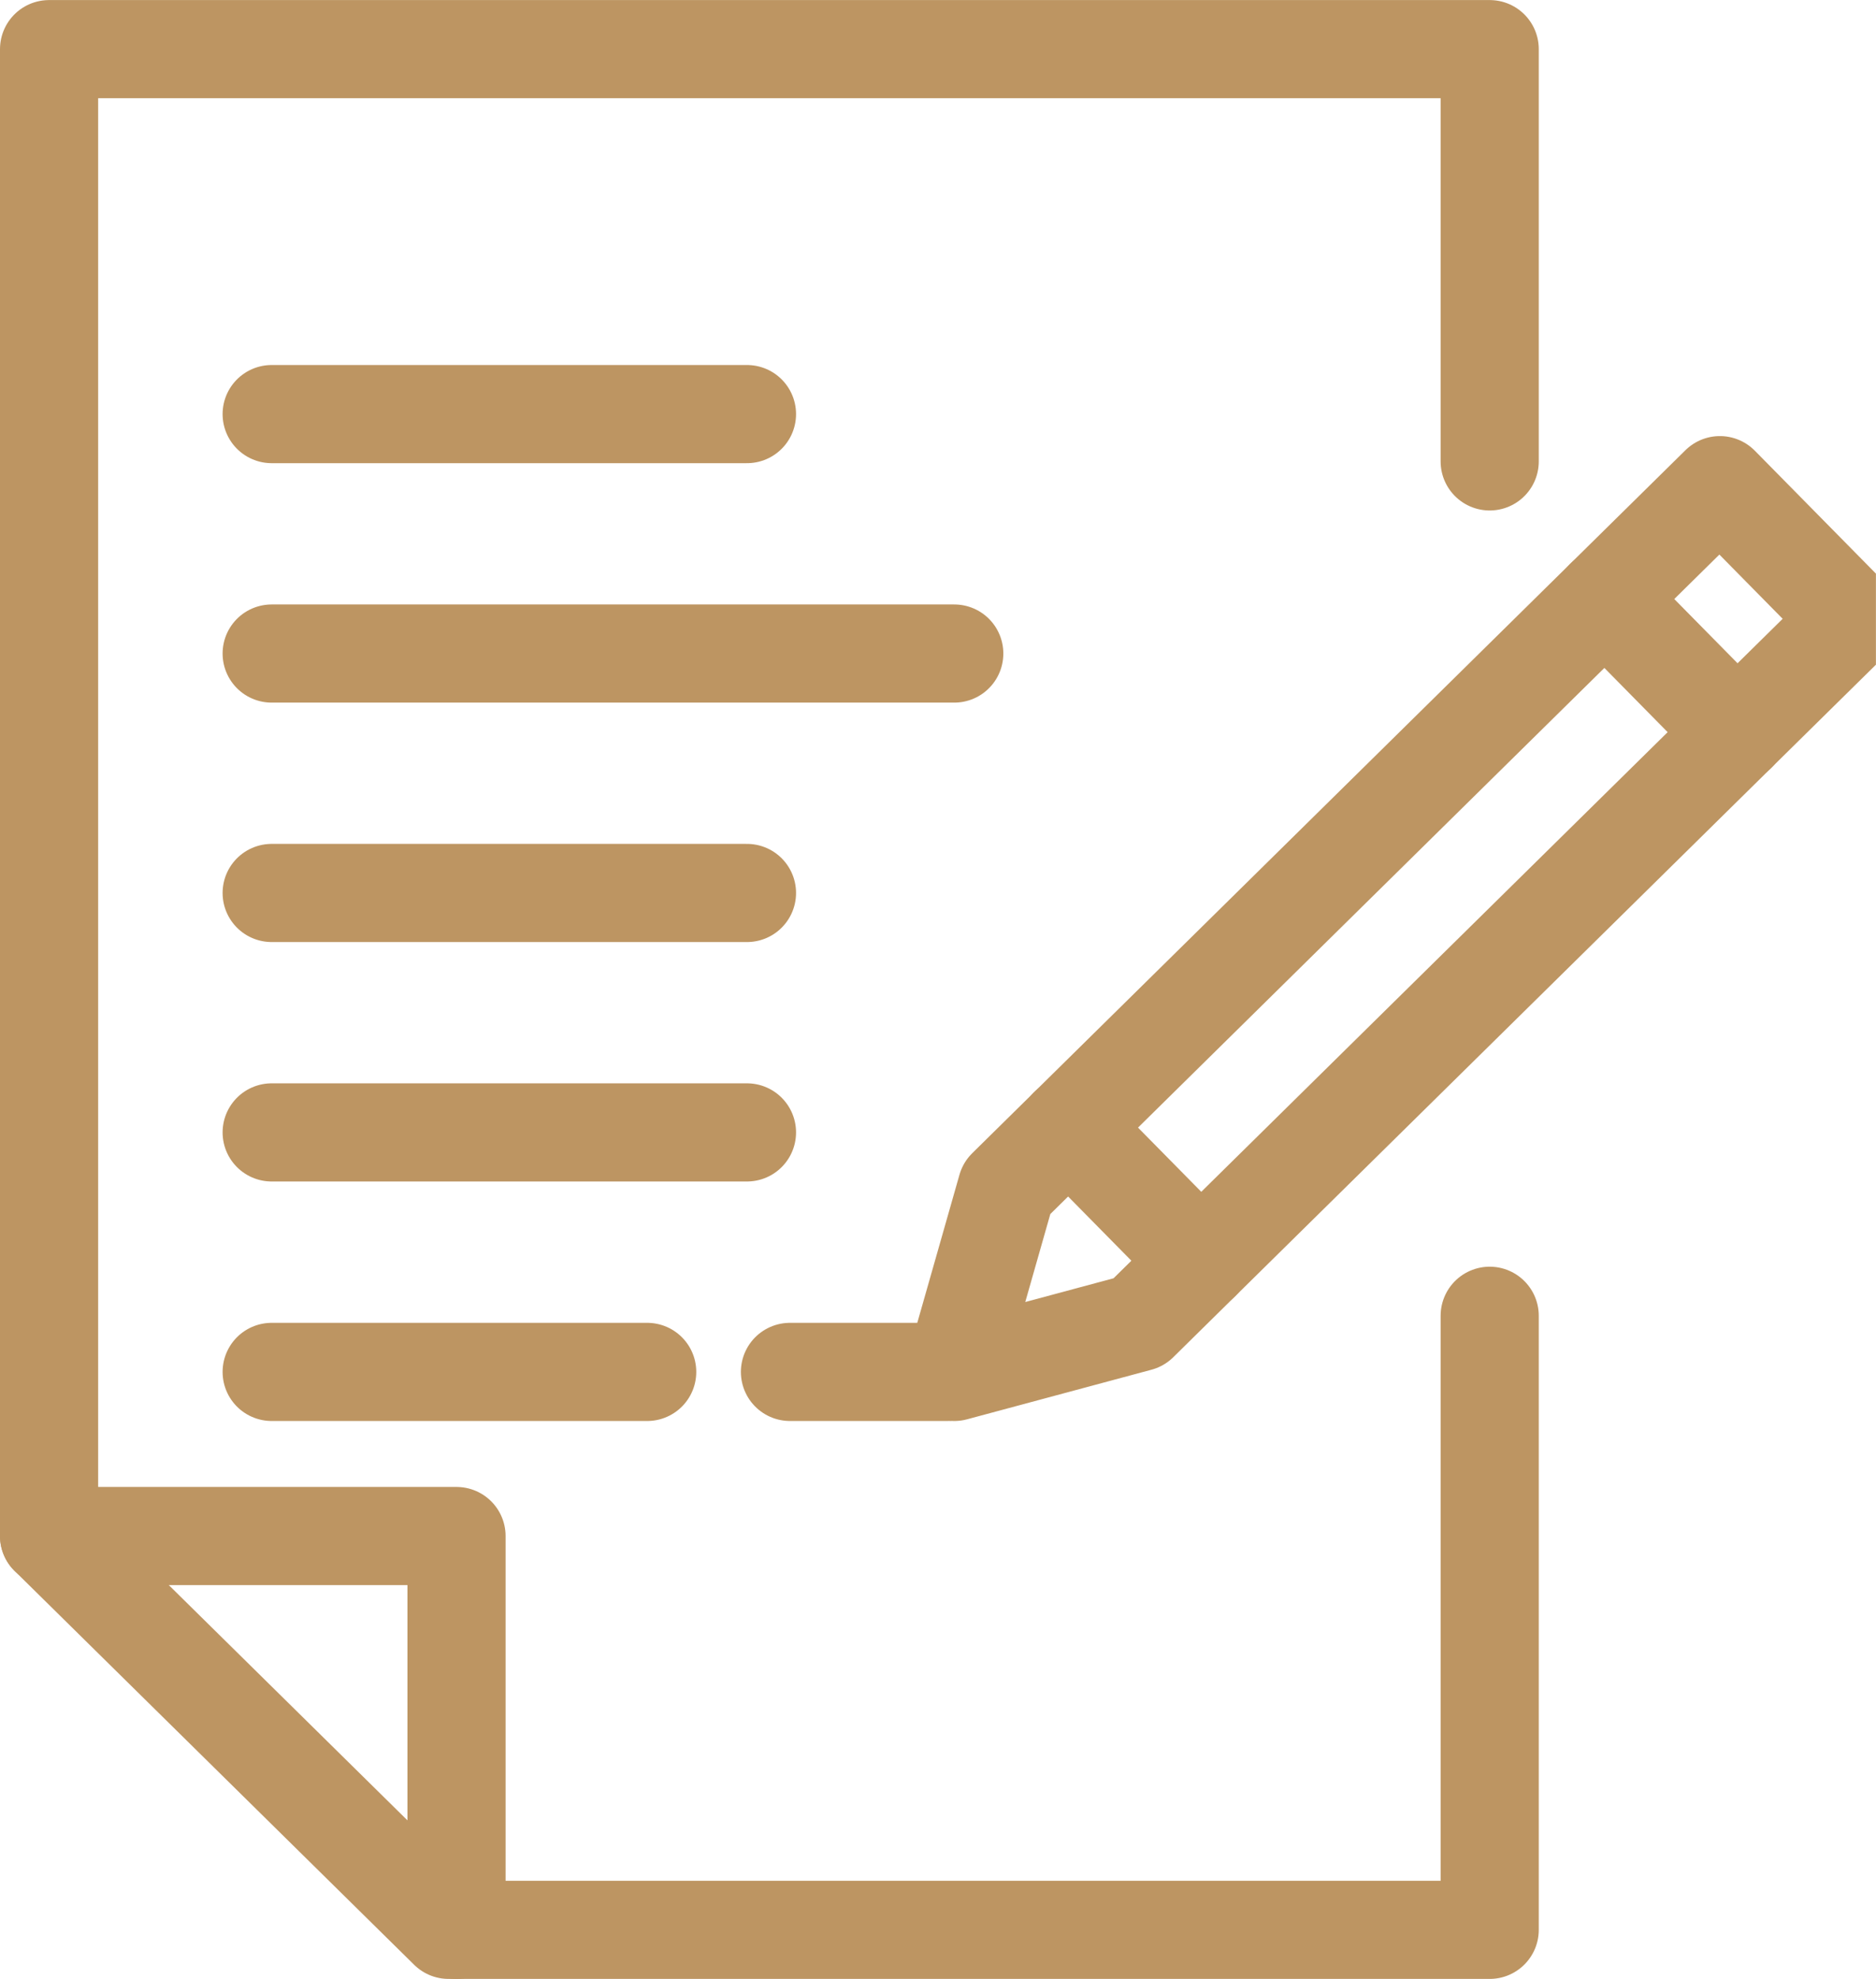 <?xml version="1.0" encoding="UTF-8"?>
<svg xmlns="http://www.w3.org/2000/svg" xmlns:xlink="http://www.w3.org/1999/xlink" width="28.671" height="30.24" viewBox="0 0 28.671 30.24">
  <defs>
    <clipPath id="clip-path">
      <rect id="Rectangle_11049" data-name="Rectangle 11049" width="28.284" height="29.468" fill="none" stroke="#bd9562" stroke-linecap="round" stroke-linejoin="round" stroke-width="1.5"></rect>
    </clipPath>
  </defs>
  <g id="Group_41329" data-name="Group 41329" transform="translate(0.386 0.386)">
    <line id="Line_8715" data-name="Line 8715" x2="7.264" transform="translate(3.766 5.942)" fill="none" stroke="#bd9562" stroke-linecap="round" stroke-linejoin="round" stroke-width="1.5"></line>
    <line id="Line_8716" data-name="Line 8716" x2="7.264" transform="translate(3.766 13.26)" fill="none" stroke="#bd9562" stroke-linecap="round" stroke-linejoin="round" stroke-width="1.5"></line>
    <line id="Line_8717" data-name="Line 8717" x2="7.264" transform="translate(3.766 16.919)" fill="none" stroke="#bd9562" stroke-linecap="round" stroke-linejoin="round" stroke-width="1.5"></line>
    <line id="Line_8718" data-name="Line 8718" x2="5.739" transform="translate(3.766 20.579)" fill="none" stroke="#bd9562" stroke-linecap="round" stroke-linejoin="round" stroke-width="1.5"></line>
    <line id="Line_8719" data-name="Line 8719" x2="2.395" transform="translate(11.687 20.579)" fill="none" stroke="#bd9562" stroke-linecap="round" stroke-linejoin="round" stroke-width="1.5"></line>
    <line id="Line_8720" data-name="Line 8720" x2="10.432" transform="translate(3.766 9.601)" fill="none" stroke="#bd9562" stroke-linecap="round" stroke-linejoin="round" stroke-width="1.5"></line>
    <g id="Group_41301" data-name="Group 41301">
      <g id="Group_41300" data-name="Group 41300" clip-path="url(#clip-path)">
        <path id="Path_53718" data-name="Path 53718" d="M158.913,90.062l-2.819.758.8-2.808,10.9-10.743,2.02,2.05Z" transform="translate(-141.895 -70.241)" fill="none" stroke="#bd9562" stroke-linecap="round" stroke-linejoin="round" stroke-width="1.5"></path>
      </g>
    </g>
    <line id="Line_8721" data-name="Line 8721" x2="2.02" y2="2.05" transform="translate(24.142 8.761)" fill="none" stroke="#bd9562" stroke-linecap="round" stroke-linejoin="round" stroke-width="1.5"></line>
    <line id="Line_8722" data-name="Line 8722" x2="2.02" y2="2.05" transform="translate(15.945 16.837)" fill="none" stroke="#bd9562" stroke-linecap="round" stroke-linejoin="round" stroke-width="1.5"></line>
    <g id="Group_41303" data-name="Group 41303" transform="translate(0.364 0.364)">
      <g id="Group_41305" data-name="Group 41305">
        <path id="Path_53719" data-name="Path 53719" d="M26.017,23.356V32.74H10.106L4,26.721V4H26.017v6.3" transform="translate(-4 -3.999)" fill="none" stroke="#bd9562" stroke-linecap="round" stroke-linejoin="round" stroke-width="1.5"></path>
        <path id="Path_53720" data-name="Path 53720" d="M4,253.8h6.227v6.019" transform="translate(-4 -231.077)" fill="none" stroke="#bd9562" stroke-linecap="round" stroke-linejoin="round" stroke-width="1.5"></path>
      </g>
    </g>
  </g>
</svg>
